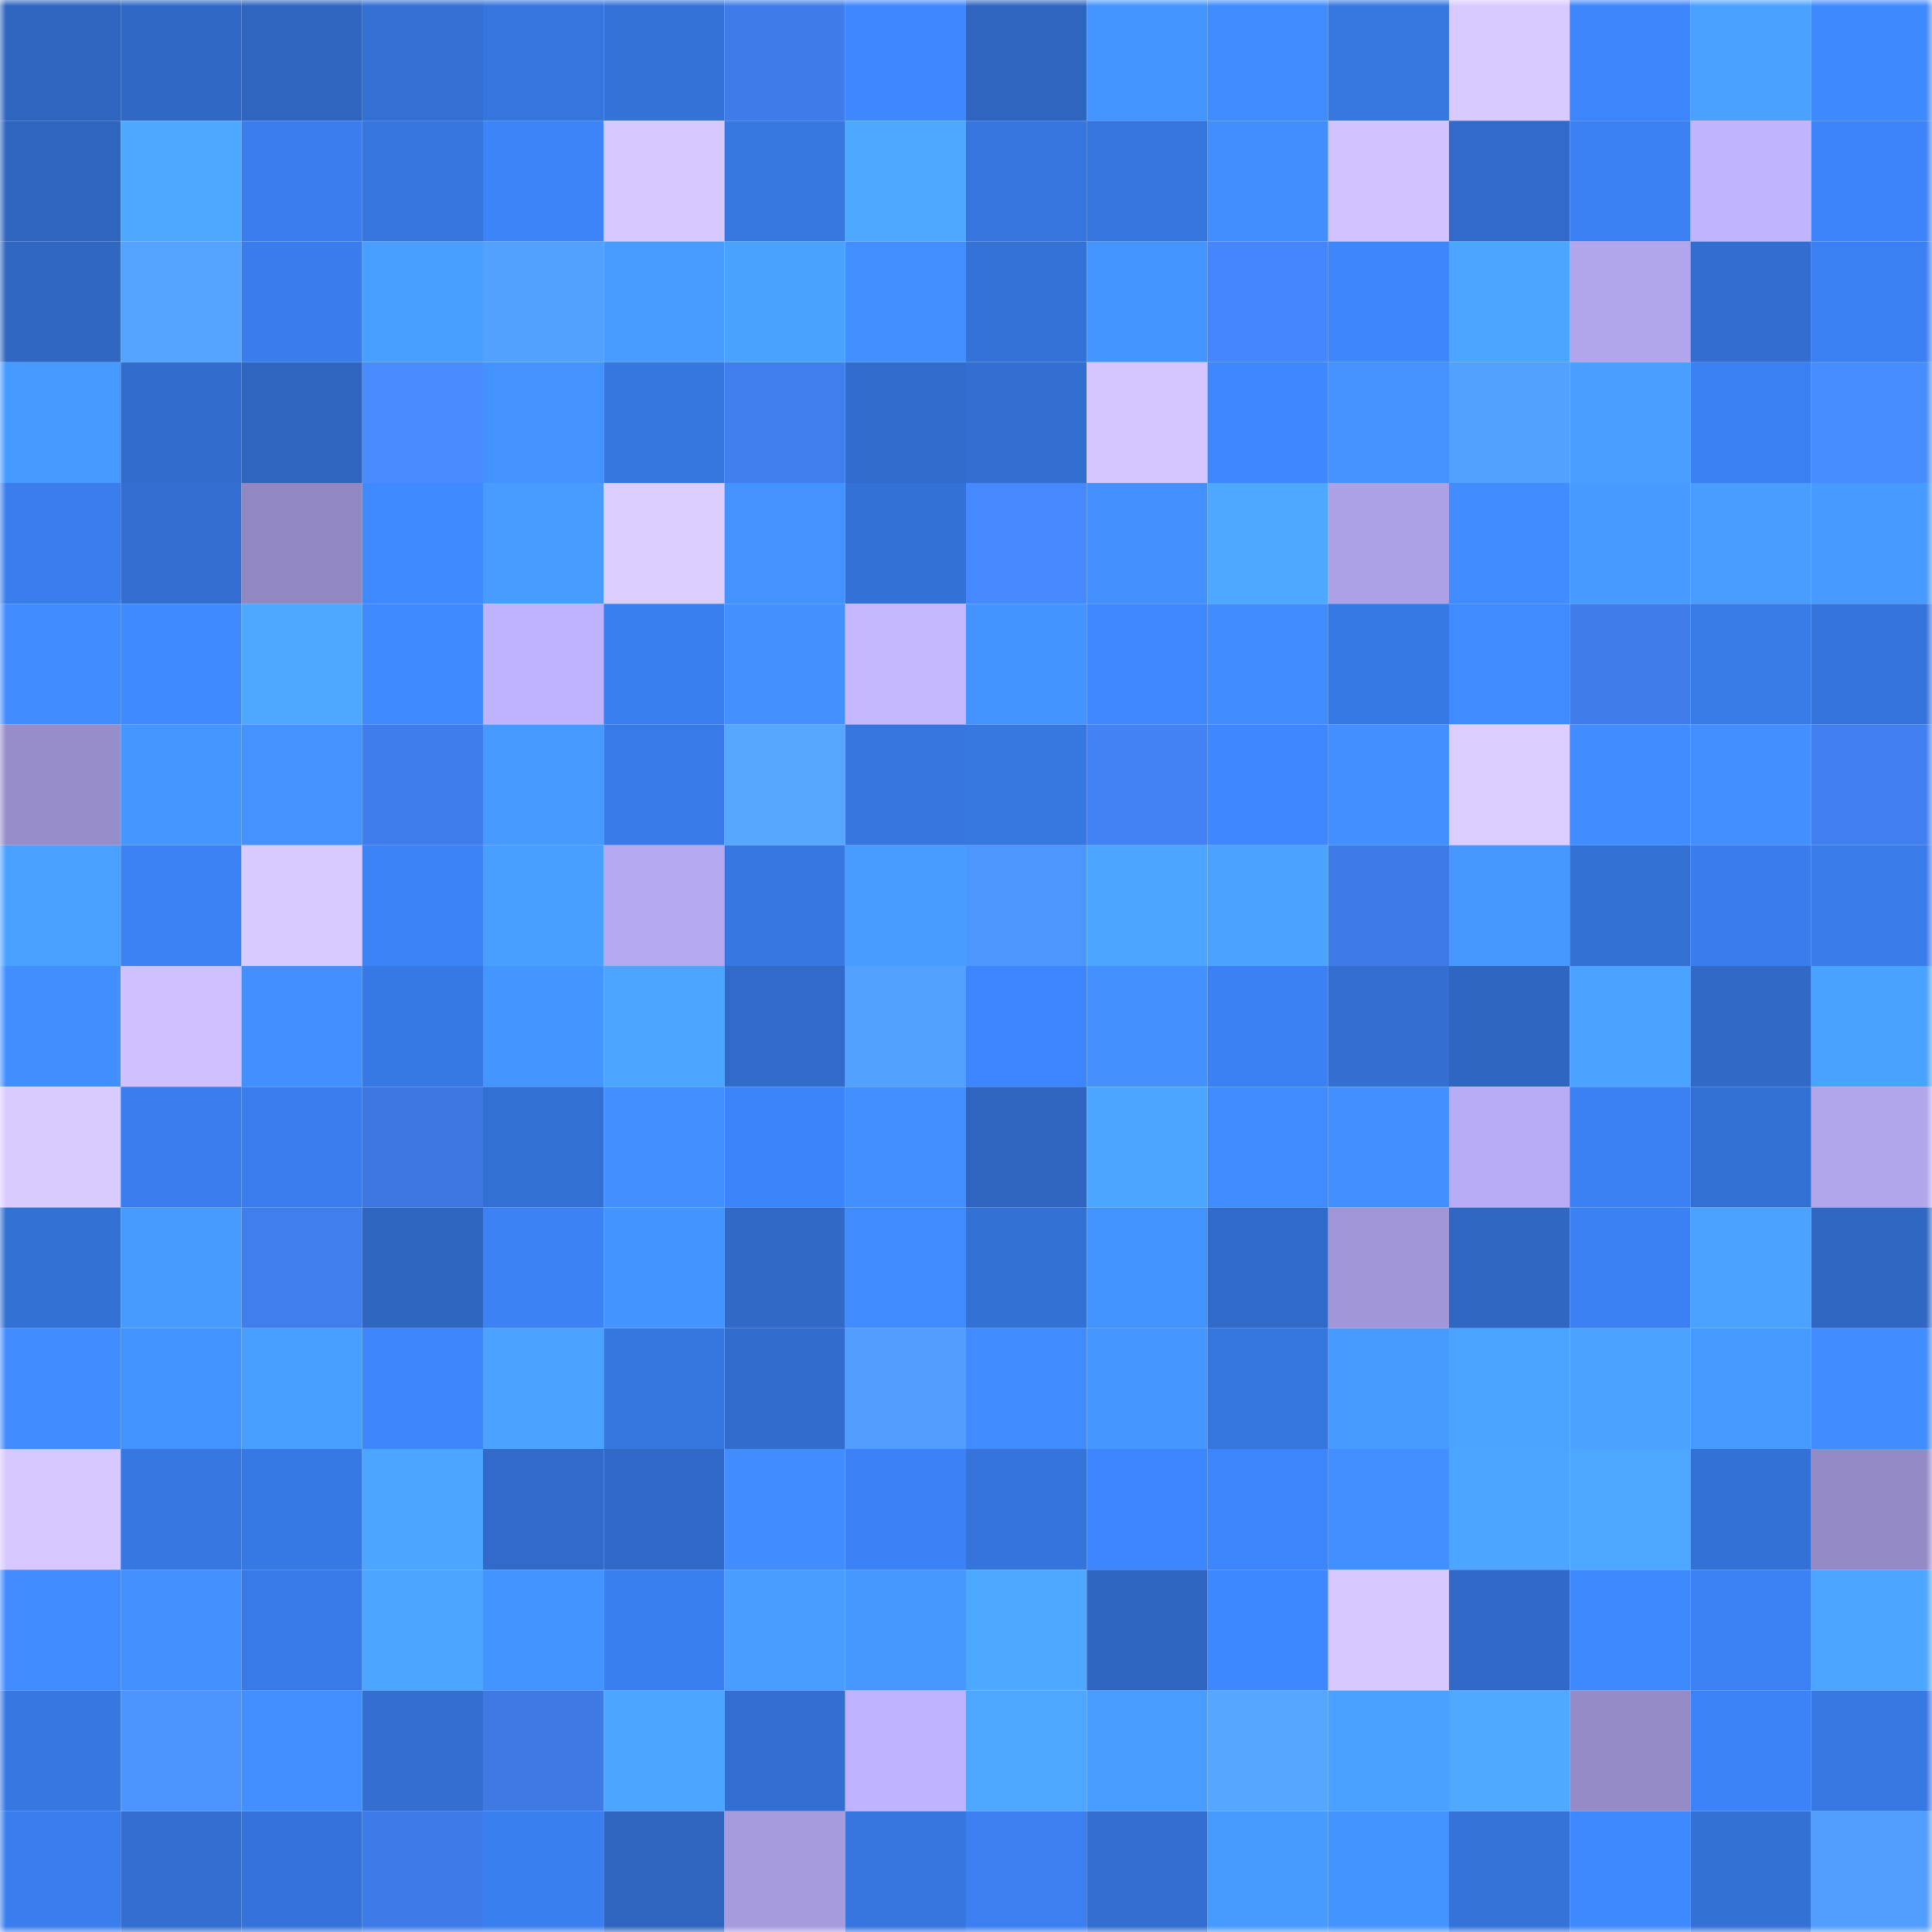 <svg viewBox="0 0 160 160" fill="none" role="img" xmlns="http://www.w3.org/2000/svg" width="240" height="240" name="basenames%2Cdigitizing.base.eth"><mask id="504915759" mask-type="alpha" maskUnits="userSpaceOnUse" x="0" y="0" width="160" height="160"><rect width="160" height="160" fill="#FFFFFF"></rect></mask><g mask="url(#504915759)"><rect x="0" y="0" width="10" height="10" fill="#2f65bf"></rect><rect x="10" y="0" width="10" height="10" fill="#3068c5"></rect><rect x="20" y="0" width="10" height="10" fill="#2f65bf"></rect><rect x="30" y="0" width="10" height="10" fill="#3470d4"></rect><rect x="40" y="0" width="10" height="10" fill="#3675dd"></rect><rect x="50" y="0" width="10" height="10" fill="#3472d7"></rect><rect x="60" y="0" width="10" height="10" fill="#3f7cea"></rect><rect x="70" y="0" width="10" height="10" fill="#3e87fe"></rect><rect x="80" y="0" width="10" height="10" fill="#2f65bf"></rect><rect x="90" y="0" width="10" height="10" fill="#4495ff"></rect><rect x="100" y="0" width="10" height="10" fill="#408cff"></rect><rect x="110" y="0" width="10" height="10" fill="#3777e0"></rect><rect x="120" y="0" width="10" height="10" fill="#d8caff"></rect><rect x="130" y="0" width="10" height="10" fill="#3d85fb"></rect><rect x="140" y="0" width="10" height="10" fill="#4aa1ff"></rect><rect x="150" y="0" width="10" height="10" fill="#3f89ff"></rect><rect x="0" y="10" width="10" height="10" fill="#2f65bf"></rect><rect x="10" y="10" width="10" height="10" fill="#4da8ff"></rect><rect x="20" y="10" width="10" height="10" fill="#3a7eed"></rect><rect x="30" y="10" width="10" height="10" fill="#3675dc"></rect><rect x="40" y="10" width="10" height="10" fill="#3d84f9"></rect><rect x="50" y="10" width="10" height="10" fill="#d6c8ff"></rect><rect x="60" y="10" width="10" height="10" fill="#3777e0"></rect><rect x="70" y="10" width="10" height="10" fill="#4da8ff"></rect><rect x="80" y="10" width="10" height="10" fill="#3675dd"></rect><rect x="90" y="10" width="10" height="10" fill="#3675dd"></rect><rect x="100" y="10" width="10" height="10" fill="#418eff"></rect><rect x="110" y="10" width="10" height="10" fill="#d1c3ff"></rect><rect x="120" y="10" width="10" height="10" fill="#316ac8"></rect><rect x="130" y="10" width="10" height="10" fill="#3b81f3"></rect><rect x="140" y="10" width="10" height="10" fill="#c1b4ff"></rect><rect x="150" y="10" width="10" height="10" fill="#3d84fa"></rect><rect x="0" y="20" width="10" height="10" fill="#2f67c2"></rect><rect x="10" y="20" width="10" height="10" fill="#54a4ff"></rect><rect x="20" y="20" width="10" height="10" fill="#397ceb"></rect><rect x="30" y="20" width="10" height="10" fill="#499fff"></rect><rect x="40" y="20" width="10" height="10" fill="#52a1ff"></rect><rect x="50" y="20" width="10" height="10" fill="#489cff"></rect><rect x="60" y="20" width="10" height="10" fill="#4aa2ff"></rect><rect x="70" y="20" width="10" height="10" fill="#428fff"></rect><rect x="80" y="20" width="10" height="10" fill="#3472d7"></rect><rect x="90" y="20" width="10" height="10" fill="#4495ff"></rect><rect x="100" y="20" width="10" height="10" fill="#4586fe"></rect><rect x="110" y="20" width="10" height="10" fill="#3d86fc"></rect><rect x="120" y="20" width="10" height="10" fill="#4ca5ff"></rect><rect x="130" y="20" width="10" height="10" fill="#b1a6ec"></rect><rect x="140" y="20" width="10" height="10" fill="#326dcf"></rect><rect x="150" y="20" width="10" height="10" fill="#3b80f2"></rect><rect x="0" y="30" width="10" height="10" fill="#4699ff"></rect><rect x="10" y="30" width="10" height="10" fill="#326dcd"></rect><rect x="20" y="30" width="10" height="10" fill="#2f65bf"></rect><rect x="30" y="30" width="10" height="10" fill="#488cff"></rect><rect x="40" y="30" width="10" height="10" fill="#4392ff"></rect><rect x="50" y="30" width="10" height="10" fill="#3676df"></rect><rect x="60" y="30" width="10" height="10" fill="#407eee"></rect><rect x="70" y="30" width="10" height="10" fill="#326dce"></rect><rect x="80" y="30" width="10" height="10" fill="#336fd1"></rect><rect x="90" y="30" width="10" height="10" fill="#d5c6ff"></rect><rect x="100" y="30" width="10" height="10" fill="#3e87ff"></rect><rect x="110" y="30" width="10" height="10" fill="#4392ff"></rect><rect x="120" y="30" width="10" height="10" fill="#52a1ff"></rect><rect x="130" y="30" width="10" height="10" fill="#499eff"></rect><rect x="140" y="30" width="10" height="10" fill="#3b80f2"></rect><rect x="150" y="30" width="10" height="10" fill="#488dff"></rect><rect x="0" y="40" width="10" height="10" fill="#3a7ded"></rect><rect x="10" y="40" width="10" height="10" fill="#336fd1"></rect><rect x="20" y="40" width="10" height="10" fill="#9187c1"></rect><rect x="30" y="40" width="10" height="10" fill="#3f8aff"></rect><rect x="40" y="40" width="10" height="10" fill="#489cff"></rect><rect x="50" y="40" width="10" height="10" fill="#dccdff"></rect><rect x="60" y="40" width="10" height="10" fill="#4392ff"></rect><rect x="70" y="40" width="10" height="10" fill="#3471d6"></rect><rect x="80" y="40" width="10" height="10" fill="#4588ff"></rect><rect x="90" y="40" width="10" height="10" fill="#4291ff"></rect><rect x="100" y="40" width="10" height="10" fill="#4da8ff"></rect><rect x="110" y="40" width="10" height="10" fill="#aca1e6"></rect><rect x="120" y="40" width="10" height="10" fill="#418dff"></rect><rect x="130" y="40" width="10" height="10" fill="#479aff"></rect><rect x="140" y="40" width="10" height="10" fill="#489dff"></rect><rect x="150" y="40" width="10" height="10" fill="#479aff"></rect><rect x="0" y="50" width="10" height="10" fill="#418dff"></rect><rect x="10" y="50" width="10" height="10" fill="#408aff"></rect><rect x="20" y="50" width="10" height="10" fill="#4da8ff"></rect><rect x="30" y="50" width="10" height="10" fill="#3f8aff"></rect><rect x="40" y="50" width="10" height="10" fill="#bfb2fe"></rect><rect x="50" y="50" width="10" height="10" fill="#3a7fef"></rect><rect x="60" y="50" width="10" height="10" fill="#4291ff"></rect><rect x="70" y="50" width="10" height="10" fill="#c4b7ff"></rect><rect x="80" y="50" width="10" height="10" fill="#4494ff"></rect><rect x="90" y="50" width="10" height="10" fill="#3f88ff"></rect><rect x="100" y="50" width="10" height="10" fill="#418dff"></rect><rect x="110" y="50" width="10" height="10" fill="#3779e4"></rect><rect x="120" y="50" width="10" height="10" fill="#408bff"></rect><rect x="130" y="50" width="10" height="10" fill="#407deb"></rect><rect x="140" y="50" width="10" height="10" fill="#387ae6"></rect><rect x="150" y="50" width="10" height="10" fill="#3574da"></rect><rect x="0" y="60" width="10" height="10" fill="#978dca"></rect><rect x="10" y="60" width="10" height="10" fill="#4597ff"></rect><rect x="20" y="60" width="10" height="10" fill="#4392ff"></rect><rect x="30" y="60" width="10" height="10" fill="#407dec"></rect><rect x="40" y="60" width="10" height="10" fill="#4699ff"></rect><rect x="50" y="60" width="10" height="10" fill="#387ae7"></rect><rect x="60" y="60" width="10" height="10" fill="#56a8ff"></rect><rect x="70" y="60" width="10" height="10" fill="#3676de"></rect><rect x="80" y="60" width="10" height="10" fill="#3777e0"></rect><rect x="90" y="60" width="10" height="10" fill="#4282f5"></rect><rect x="100" y="60" width="10" height="10" fill="#3e87ff"></rect><rect x="110" y="60" width="10" height="10" fill="#4290ff"></rect><rect x="120" y="60" width="10" height="10" fill="#dbcdff"></rect><rect x="130" y="60" width="10" height="10" fill="#418dff"></rect><rect x="140" y="60" width="10" height="10" fill="#428fff"></rect><rect x="150" y="60" width="10" height="10" fill="#4280f2"></rect><rect x="0" y="70" width="10" height="10" fill="#4aa1ff"></rect><rect x="10" y="70" width="10" height="10" fill="#3c82f5"></rect><rect x="20" y="70" width="10" height="10" fill="#d8caff"></rect><rect x="30" y="70" width="10" height="10" fill="#3c83f8"></rect><rect x="40" y="70" width="10" height="10" fill="#499fff"></rect><rect x="50" y="70" width="10" height="10" fill="#b4a8f0"></rect><rect x="60" y="70" width="10" height="10" fill="#3777e1"></rect><rect x="70" y="70" width="10" height="10" fill="#489cff"></rect><rect x="80" y="70" width="10" height="10" fill="#4d96ff"></rect><rect x="90" y="70" width="10" height="10" fill="#4ca6ff"></rect><rect x="100" y="70" width="10" height="10" fill="#4ba3ff"></rect><rect x="110" y="70" width="10" height="10" fill="#3f7be8"></rect><rect x="120" y="70" width="10" height="10" fill="#4698ff"></rect><rect x="130" y="70" width="10" height="10" fill="#3370d3"></rect><rect x="140" y="70" width="10" height="10" fill="#397dec"></rect><rect x="150" y="70" width="10" height="10" fill="#397cea"></rect><rect x="0" y="80" width="10" height="10" fill="#418fff"></rect><rect x="10" y="80" width="10" height="10" fill="#cfc1ff"></rect><rect x="20" y="80" width="10" height="10" fill="#4290ff"></rect><rect x="30" y="80" width="10" height="10" fill="#3779e4"></rect><rect x="40" y="80" width="10" height="10" fill="#4495ff"></rect><rect x="50" y="80" width="10" height="10" fill="#4ca5ff"></rect><rect x="60" y="80" width="10" height="10" fill="#316ac9"></rect><rect x="70" y="80" width="10" height="10" fill="#52a0ff"></rect><rect x="80" y="80" width="10" height="10" fill="#3d85fc"></rect><rect x="90" y="80" width="10" height="10" fill="#4291ff"></rect><rect x="100" y="80" width="10" height="10" fill="#3b81f4"></rect><rect x="110" y="80" width="10" height="10" fill="#336ed0"></rect><rect x="120" y="80" width="10" height="10" fill="#2f66c1"></rect><rect x="130" y="80" width="10" height="10" fill="#4ba3ff"></rect><rect x="140" y="80" width="10" height="10" fill="#3069c6"></rect><rect x="150" y="80" width="10" height="10" fill="#4aa2ff"></rect><rect x="0" y="90" width="10" height="10" fill="#dacbff"></rect><rect x="10" y="90" width="10" height="10" fill="#3a7eed"></rect><rect x="20" y="90" width="10" height="10" fill="#3a7eed"></rect><rect x="30" y="90" width="10" height="10" fill="#3d77e0"></rect><rect x="40" y="90" width="10" height="10" fill="#3370d4"></rect><rect x="50" y="90" width="10" height="10" fill="#4290ff"></rect><rect x="60" y="90" width="10" height="10" fill="#3c84f9"></rect><rect x="70" y="90" width="10" height="10" fill="#428fff"></rect><rect x="80" y="90" width="10" height="10" fill="#2f65bf"></rect><rect x="90" y="90" width="10" height="10" fill="#4ca6ff"></rect><rect x="100" y="90" width="10" height="10" fill="#408cff"></rect><rect x="110" y="90" width="10" height="10" fill="#4290ff"></rect><rect x="120" y="90" width="10" height="10" fill="#b8acf6"></rect><rect x="130" y="90" width="10" height="10" fill="#3b81f3"></rect><rect x="140" y="90" width="10" height="10" fill="#3370d4"></rect><rect x="150" y="90" width="10" height="10" fill="#b1a5ec"></rect><rect x="0" y="100" width="10" height="10" fill="#3370d3"></rect><rect x="10" y="100" width="10" height="10" fill="#479bff"></rect><rect x="20" y="100" width="10" height="10" fill="#407eee"></rect><rect x="30" y="100" width="10" height="10" fill="#2f66c0"></rect><rect x="40" y="100" width="10" height="10" fill="#3c82f5"></rect><rect x="50" y="100" width="10" height="10" fill="#4494ff"></rect><rect x="60" y="100" width="10" height="10" fill="#3069c6"></rect><rect x="70" y="100" width="10" height="10" fill="#408bff"></rect><rect x="80" y="100" width="10" height="10" fill="#3471d5"></rect><rect x="90" y="100" width="10" height="10" fill="#4393ff"></rect><rect x="100" y="100" width="10" height="10" fill="#316bca"></rect><rect x="110" y="100" width="10" height="10" fill="#a196d7"></rect><rect x="120" y="100" width="10" height="10" fill="#2f67c2"></rect><rect x="130" y="100" width="10" height="10" fill="#3b81f3"></rect><rect x="140" y="100" width="10" height="10" fill="#4ba2ff"></rect><rect x="150" y="100" width="10" height="10" fill="#2f67c2"></rect><rect x="0" y="110" width="10" height="10" fill="#418dff"></rect><rect x="10" y="110" width="10" height="10" fill="#4393ff"></rect><rect x="20" y="110" width="10" height="10" fill="#499fff"></rect><rect x="30" y="110" width="10" height="10" fill="#3d86fc"></rect><rect x="40" y="110" width="10" height="10" fill="#4ba3ff"></rect><rect x="50" y="110" width="10" height="10" fill="#3676df"></rect><rect x="60" y="110" width="10" height="10" fill="#326dce"></rect><rect x="70" y="110" width="10" height="10" fill="#509cff"></rect><rect x="80" y="110" width="10" height="10" fill="#408bff"></rect><rect x="90" y="110" width="10" height="10" fill="#4597ff"></rect><rect x="100" y="110" width="10" height="10" fill="#3676df"></rect><rect x="110" y="110" width="10" height="10" fill="#479bff"></rect><rect x="120" y="110" width="10" height="10" fill="#4ba4ff"></rect><rect x="130" y="110" width="10" height="10" fill="#4ba3ff"></rect><rect x="140" y="110" width="10" height="10" fill="#479aff"></rect><rect x="150" y="110" width="10" height="10" fill="#418dff"></rect><rect x="0" y="120" width="10" height="10" fill="#d6c8ff"></rect><rect x="10" y="120" width="10" height="10" fill="#3777e1"></rect><rect x="20" y="120" width="10" height="10" fill="#3779e4"></rect><rect x="30" y="120" width="10" height="10" fill="#4ca5ff"></rect><rect x="40" y="120" width="10" height="10" fill="#316ac8"></rect><rect x="50" y="120" width="10" height="10" fill="#3069c7"></rect><rect x="60" y="120" width="10" height="10" fill="#418dff"></rect><rect x="70" y="120" width="10" height="10" fill="#3c82f6"></rect><rect x="80" y="120" width="10" height="10" fill="#3574db"></rect><rect x="90" y="120" width="10" height="10" fill="#3e86fd"></rect><rect x="100" y="120" width="10" height="10" fill="#3d85fb"></rect><rect x="110" y="120" width="10" height="10" fill="#4290ff"></rect><rect x="120" y="120" width="10" height="10" fill="#4ca5ff"></rect><rect x="130" y="120" width="10" height="10" fill="#4da7ff"></rect><rect x="140" y="120" width="10" height="10" fill="#3471d6"></rect><rect x="150" y="120" width="10" height="10" fill="#948bc6"></rect><rect x="0" y="130" width="10" height="10" fill="#408bff"></rect><rect x="10" y="130" width="10" height="10" fill="#4291ff"></rect><rect x="20" y="130" width="10" height="10" fill="#387ae7"></rect><rect x="30" y="130" width="10" height="10" fill="#4ca5ff"></rect><rect x="40" y="130" width="10" height="10" fill="#4494ff"></rect><rect x="50" y="130" width="10" height="10" fill="#3a7fef"></rect><rect x="60" y="130" width="10" height="10" fill="#489dff"></rect><rect x="70" y="130" width="10" height="10" fill="#4698ff"></rect><rect x="80" y="130" width="10" height="10" fill="#4da8ff"></rect><rect x="90" y="130" width="10" height="10" fill="#2f66c1"></rect><rect x="100" y="130" width="10" height="10" fill="#3e88ff"></rect><rect x="110" y="130" width="10" height="10" fill="#d7c8ff"></rect><rect x="120" y="130" width="10" height="10" fill="#3069c7"></rect><rect x="130" y="130" width="10" height="10" fill="#3f89ff"></rect><rect x="140" y="130" width="10" height="10" fill="#3c82f5"></rect><rect x="150" y="130" width="10" height="10" fill="#4ca6ff"></rect><rect x="0" y="140" width="10" height="10" fill="#3777e1"></rect><rect x="10" y="140" width="10" height="10" fill="#4c95ff"></rect><rect x="20" y="140" width="10" height="10" fill="#428fff"></rect><rect x="30" y="140" width="10" height="10" fill="#336ed0"></rect><rect x="40" y="140" width="10" height="10" fill="#3e79e4"></rect><rect x="50" y="140" width="10" height="10" fill="#4ca5ff"></rect><rect x="60" y="140" width="10" height="10" fill="#336fd2"></rect><rect x="70" y="140" width="10" height="10" fill="#bfb2fe"></rect><rect x="80" y="140" width="10" height="10" fill="#4da7ff"></rect><rect x="90" y="140" width="10" height="10" fill="#489dff"></rect><rect x="100" y="140" width="10" height="10" fill="#55a6ff"></rect><rect x="110" y="140" width="10" height="10" fill="#4aa1ff"></rect><rect x="120" y="140" width="10" height="10" fill="#4ea9ff"></rect><rect x="130" y="140" width="10" height="10" fill="#958bc7"></rect><rect x="140" y="140" width="10" height="10" fill="#3c83f8"></rect><rect x="150" y="140" width="10" height="10" fill="#3778e2"></rect><rect x="0" y="150" width="10" height="10" fill="#3a7ded"></rect><rect x="10" y="150" width="10" height="10" fill="#336fd1"></rect><rect x="20" y="150" width="10" height="10" fill="#3573da"></rect><rect x="30" y="150" width="10" height="10" fill="#3f7be8"></rect><rect x="40" y="150" width="10" height="10" fill="#3a7ff0"></rect><rect x="50" y="150" width="10" height="10" fill="#2f65bf"></rect><rect x="60" y="150" width="10" height="10" fill="#a69bdd"></rect><rect x="70" y="150" width="10" height="10" fill="#3676de"></rect><rect x="80" y="150" width="10" height="10" fill="#3b7ff1"></rect><rect x="90" y="150" width="10" height="10" fill="#336fd1"></rect><rect x="100" y="150" width="10" height="10" fill="#479bff"></rect><rect x="110" y="150" width="10" height="10" fill="#4494ff"></rect><rect x="120" y="150" width="10" height="10" fill="#3573d9"></rect><rect x="130" y="150" width="10" height="10" fill="#3f89ff"></rect><rect x="140" y="150" width="10" height="10" fill="#3471d5"></rect><rect x="150" y="150" width="10" height="10" fill="#519eff"></rect></g></svg>